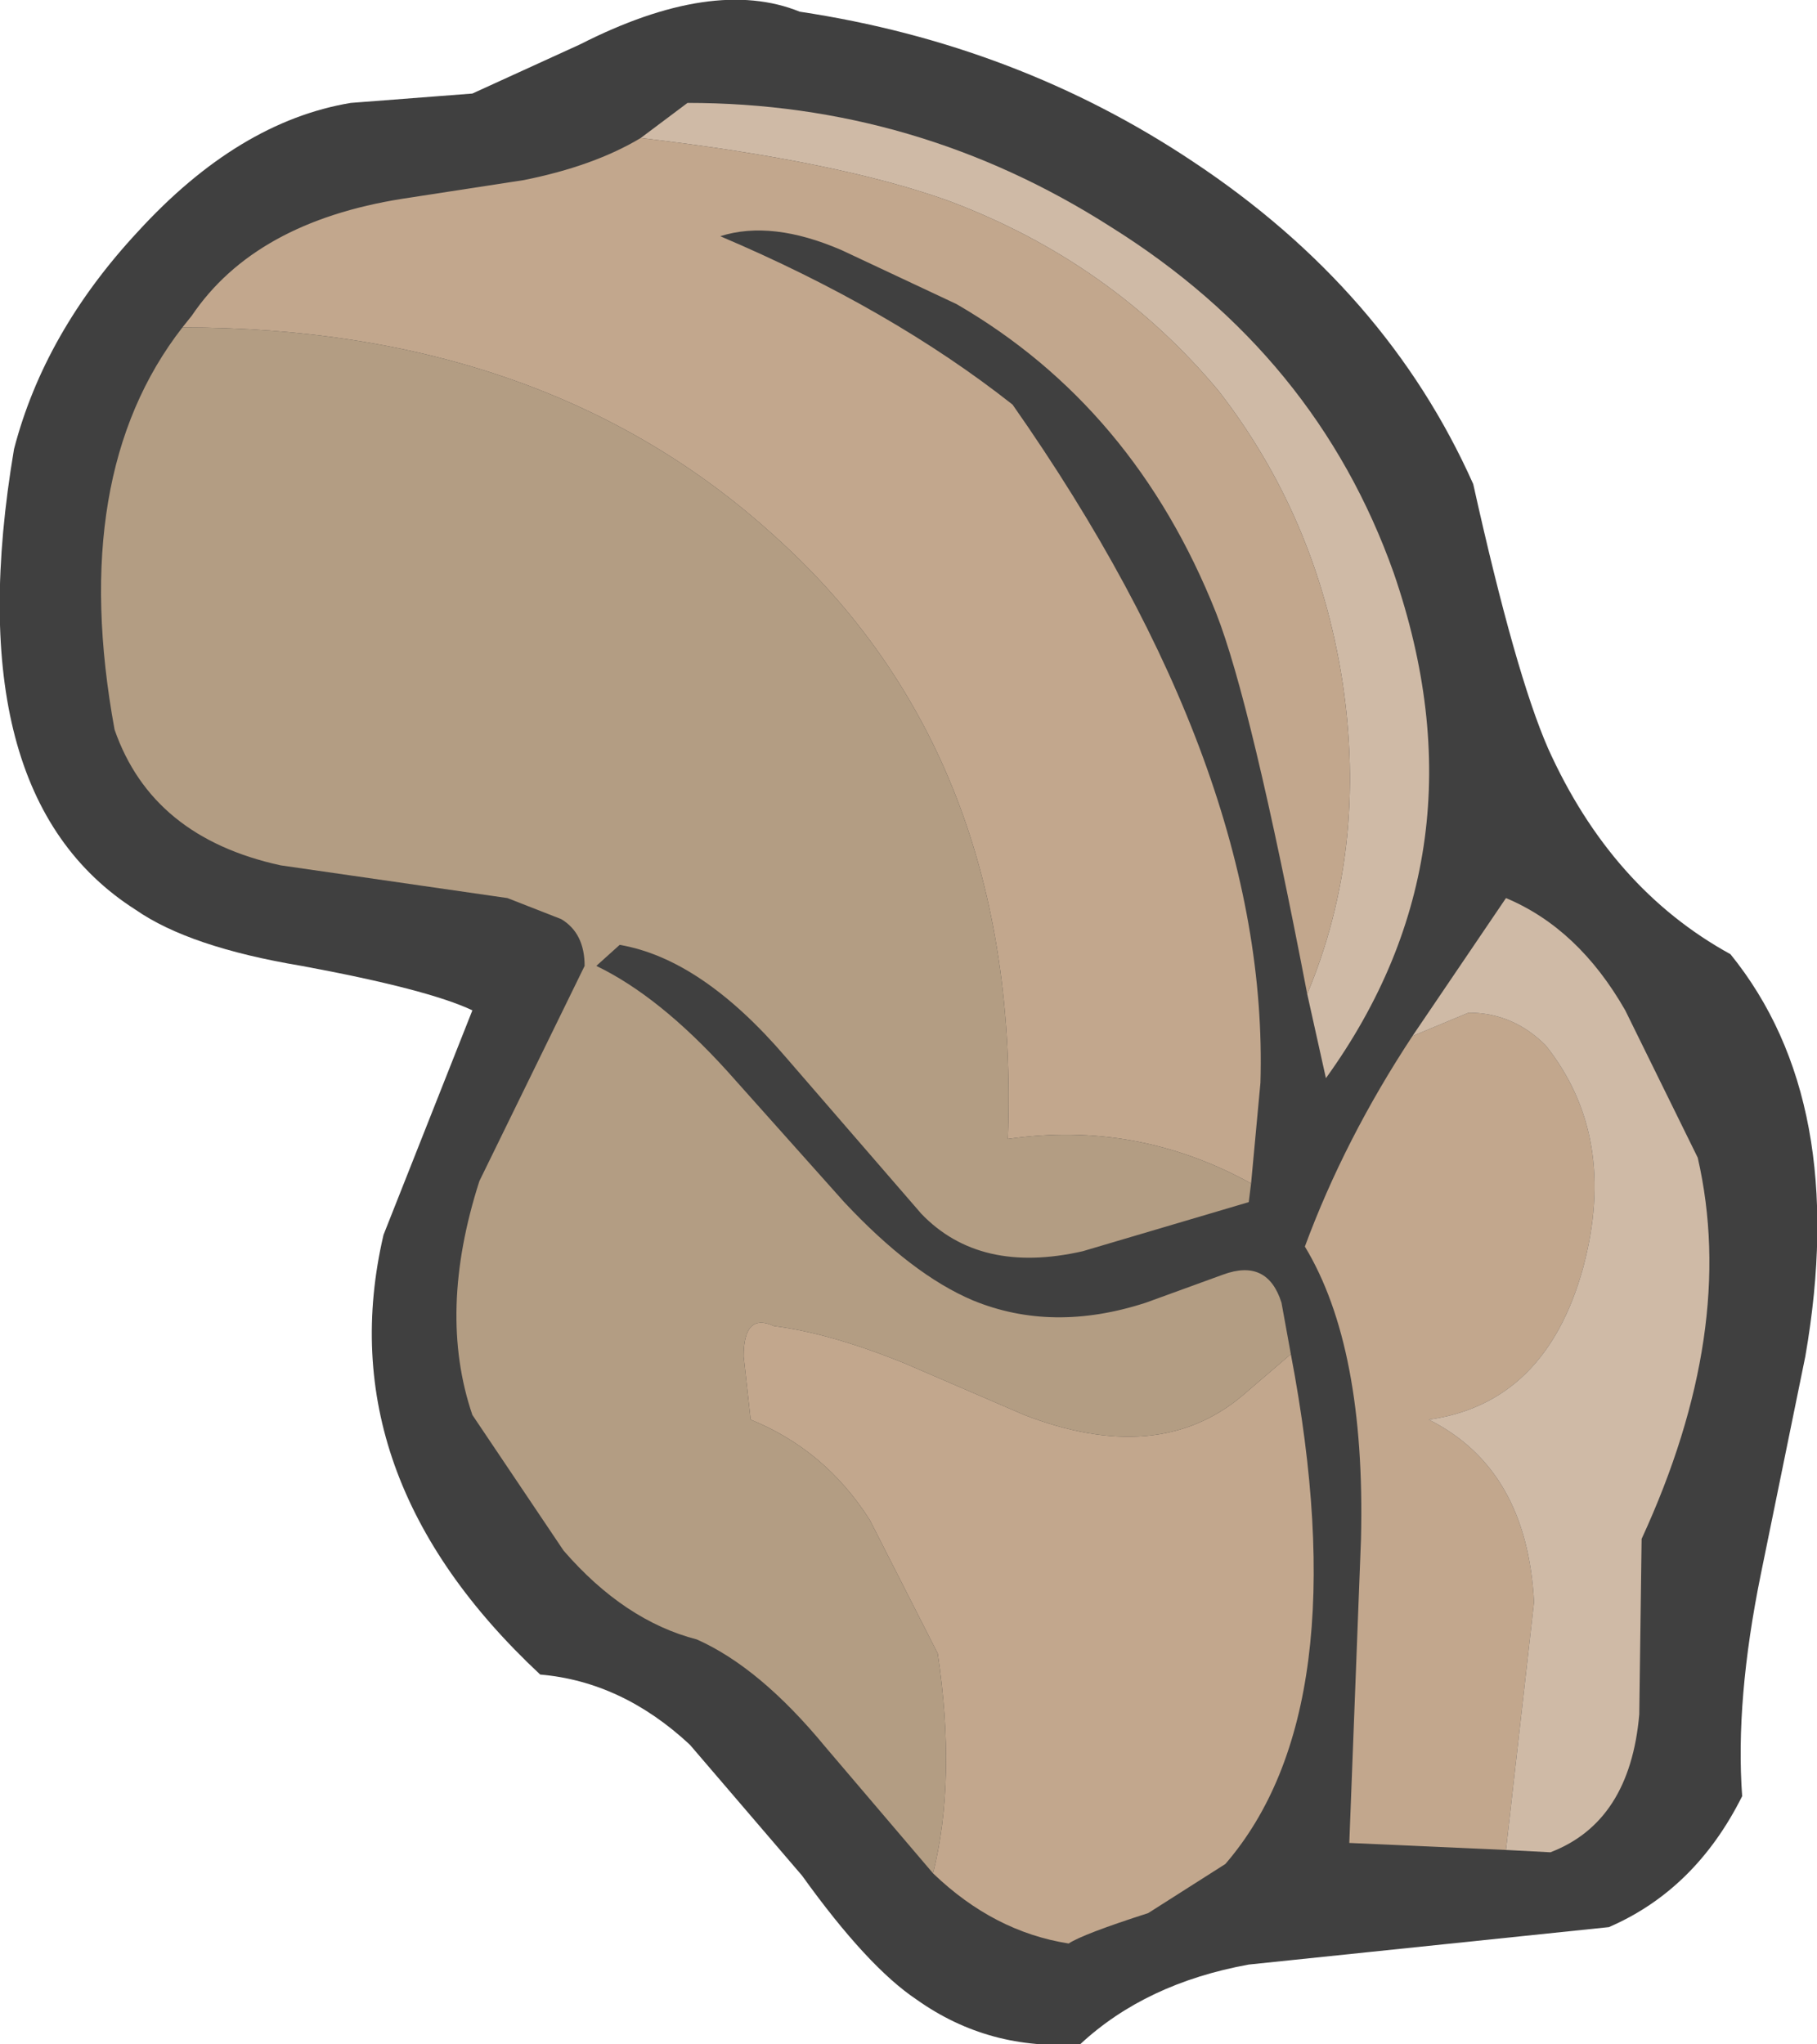 <?xml version="1.0" encoding="UTF-8" standalone="no"?>
<svg xmlns:xlink="http://www.w3.org/1999/xlink" height="43.7px" width="38.85px" xmlns="http://www.w3.org/2000/svg">
  <g transform="matrix(1.0, 0.0, 0.0, 1.0, 14.9, 7.65)">
    <path d="M22.35 30.75 Q21.35 32.75 19.5 33.55 L11.8 34.35 Q9.6 34.75 8.2 36.05 6.25 36.2 4.7 35.1 3.65 34.4 2.25 32.45 L-0.15 29.65 Q-1.6 28.3 -3.35 28.15 -7.9 23.9 -6.7 18.75 L-4.8 13.95 Q-5.75 13.5 -8.45 13.0 -10.85 12.6 -12.0 11.8 -15.85 9.35 -14.6 1.95 -13.95 -0.55 -11.95 -2.7 -9.8 -5.05 -7.4 -5.45 L-4.8 -5.65 -2.5 -6.7 Q0.35 -8.15 2.2 -7.4 6.85 -6.7 10.6 -4.2 14.75 -1.45 16.6 2.7 17.5 6.75 18.2 8.35 19.55 11.35 22.1 12.75 24.65 15.9 23.7 21.35 L22.75 26.0 Q22.2 28.7 22.35 30.75" fill="#404040" fill-rule="evenodd" stroke="none"/>
    <path d="M13.8 6.9 Q13.25 3.4 11.15 0.7 8.85 -2.05 5.4 -3.35 3.05 -4.2 -1.2 -4.7 L-0.2 -5.45 Q4.7 -5.45 8.85 -2.8 13.25 -0.05 14.9 4.6 16.95 10.55 13.45 15.4 L13.05 13.6 Q14.35 10.5 13.8 6.9" fill="#cfbaa6" fill-rule="evenodd" stroke="none"/>
    <path d="M5.55 -1.15 L3.1 -2.3 Q1.6 -2.95 0.5 -2.6 4.15 -1.05 6.75 1.0 12.25 8.85 12.05 15.5 L11.85 17.65 Q9.4 16.3 6.65 16.7 6.95 8.55 1.65 3.8 -3.25 -0.65 -11.0 -0.65 L-10.8 -0.9 Q-9.45 -2.9 -6.3 -3.4 L-3.7 -3.8 Q-2.2 -4.1 -1.2 -4.7 3.05 -4.2 5.4 -3.35 8.85 -2.05 11.15 0.7 13.25 3.4 13.8 6.9 14.35 10.5 13.05 13.6 11.85 7.35 11.1 5.45 9.35 1.05 5.55 -1.15" fill="#c2a78d" fill-rule="evenodd" stroke="none"/>
    <path d="M1.0 21.35 Q1.0 20.4 1.65 20.7 2.85 20.85 4.45 21.5 L7.0 22.6 Q9.85 23.7 11.65 22.2 L12.7 21.3 Q14.15 28.9 11.3 32.2 L9.65 33.25 Q8.25 33.7 7.95 33.9 6.35 33.65 5.05 32.4 5.55 30.4 5.15 27.7 L3.7 24.85 Q2.75 23.35 1.15 22.7 L1.0 21.35" fill="#c2a78d" fill-rule="evenodd" stroke="none"/>
    <path d="M-4.05 11.55 L-8.9 10.85 Q-11.65 10.25 -12.45 7.95 -13.45 2.5 -11.0 -0.65 -3.25 -0.65 1.65 3.8 6.95 8.55 6.65 16.7 9.4 16.3 11.85 17.65 L11.8 18.05 8.25 19.1 Q6.05 19.6 4.8 18.3 L1.9 14.95 Q0.1 12.85 -1.65 12.55 L-2.15 13.0 Q-0.8 13.65 0.65 15.25 L3.15 18.05 Q4.6 19.6 5.9 20.15 7.6 20.85 9.6 20.2 L11.25 19.6 Q12.2 19.25 12.5 20.2 L12.7 21.3 11.65 22.2 Q9.85 23.7 7.0 22.6 L4.45 21.5 Q2.85 20.85 1.65 20.7 1.0 20.4 1.0 21.35 L1.15 22.7 Q2.75 23.35 3.7 24.85 L5.15 27.7 Q5.55 30.4 5.05 32.4 L2.75 29.7 Q1.35 28.0 0.0 27.4 -1.55 27.0 -2.85 25.5 L-4.8 22.6 Q-5.55 20.4 -4.65 17.6 L-2.4 13.0 Q-2.4 12.3 -2.9 12.0 L-4.05 11.55" fill="#b39d83" fill-rule="evenodd" stroke="none"/>
    <path d="M15.3 14.5 L16.5 14.0 Q17.45 14.0 18.15 14.7 19.7 16.65 18.95 19.45 18.15 22.35 15.65 22.7 17.75 23.75 17.9 26.6 L17.3 31.9 13.95 31.75 14.2 25.25 Q14.3 21.15 13.0 19.0 13.85 16.7 15.3 14.5" fill="#c2a78d" fill-rule="evenodd" stroke="none"/>
    <path d="M17.3 11.55 Q18.85 12.2 19.85 13.95 L21.4 17.1 Q22.25 20.8 20.2 25.25 L20.15 29.0 Q19.95 31.3 18.25 31.95 L17.3 31.9 17.9 26.6 Q17.75 23.75 15.65 22.7 18.15 22.35 18.95 19.45 19.7 16.65 18.15 14.7 17.45 14.0 16.5 14.0 L15.3 14.5 17.3 11.55" fill="#cfbaa6" fill-rule="evenodd" stroke="none"/>
  </g>
</svg>
